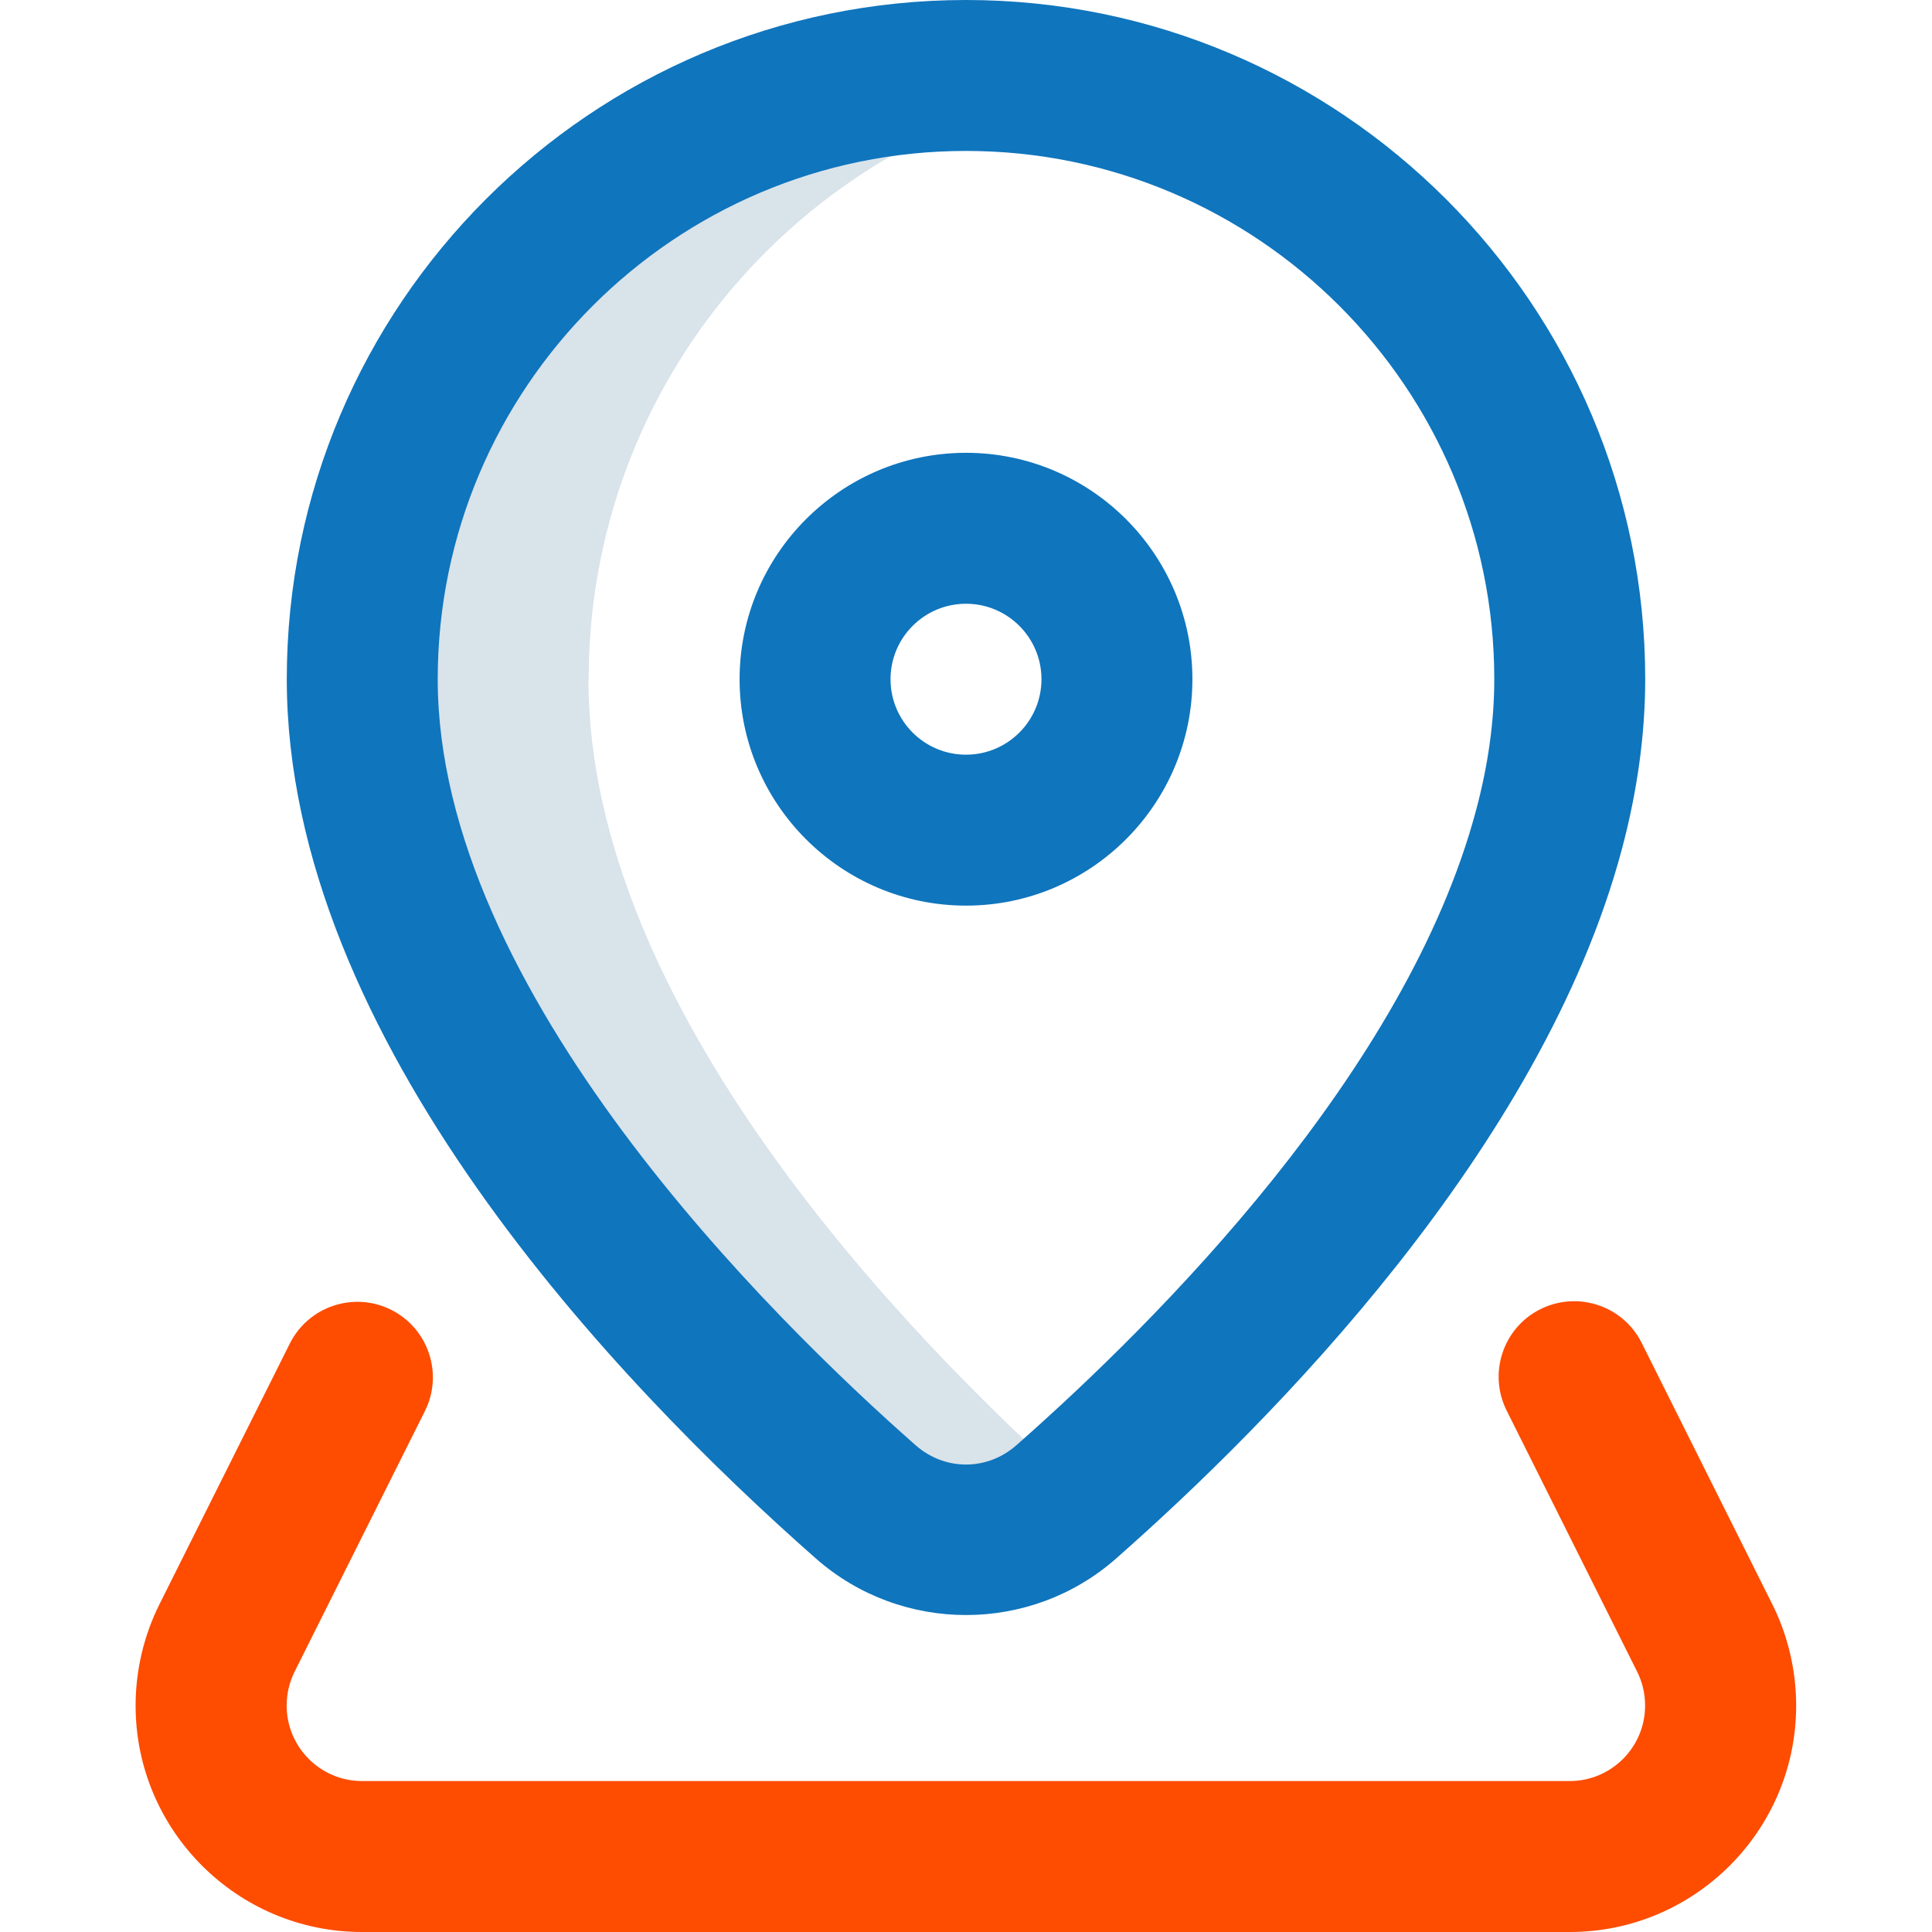 <svg fill="none" height="16" viewBox="0 0 16 16" width="16" xmlns="http://www.w3.org/2000/svg"><path d="m4.875 5.625c0-2.441 1.749-4.473 4.062-4.912-.304-.058-.617-.088-.938-.088-2.761 0-5 2.239-5 5 0 2.78 2.749 5.561 4.17 6.813.477.42 1.183.42 1.66 0 .035-.031.071-.063.107-.096-1.448-1.294-4.063-4.005-4.063-6.717z" fill="#d9e3ea"/><path d="m6.757 12.907c.709.624 1.778.624 2.486 0 1.281-1.128 3.528-3.392 4.19-5.879.127-.478.192-.95.192-1.403 0-3.102-2.523-5.625-5.625-5.625-3.102 0-5.625 2.523-5.625 5.625 0 2.978 2.745 5.84 4.382 7.282zm1.243-11.657c2.412 0 4.375 1.963 4.375 4.375 0 .344-.05.708-.15 1.082-.577 2.168-2.634 4.228-3.808 5.262-.242.213-.592.213-.834 0-1.19-1.048-3.958-3.765-3.958-6.344 0-2.412 1.963-4.375 4.375-4.375z" fill="#0f75bd"/><path d="m3 16h10c1.034 0 1.875-.841 1.875-1.875 0-.29-.068-.58-.197-.838l-1.082-2.165c-.154-.309-.53-.434-.839-.28-.309.154-.434.53-.28.839l1.082 2.165c.043.087.065.18.065.279 0 .345-.28.625-.625.625h-10c-.345 0-.625-.28-.625-.625 0-.098.022-.192.065-.279l1.08-2.16c.154-.309.029-.684-.28-.839-.309-.154-.684-.029-.839.28l-1.08 2.16c-.129.258-.197.548-.197.838 0 1.034.841 1.875 1.875 1.875z" fill="#fe4c00"/><path d="m8 7.5c1.034 0 1.875-.841 1.875-1.875s-.841-1.875-1.875-1.875-1.875.841-1.875 1.875.841 1.875 1.875 1.875zm0-2.5c.345 0 .625.28.625.625s-.28.625-.625.625-.625-.28-.625-.625.28-.625.625-.625z" fill="#0f75bd"/></svg>